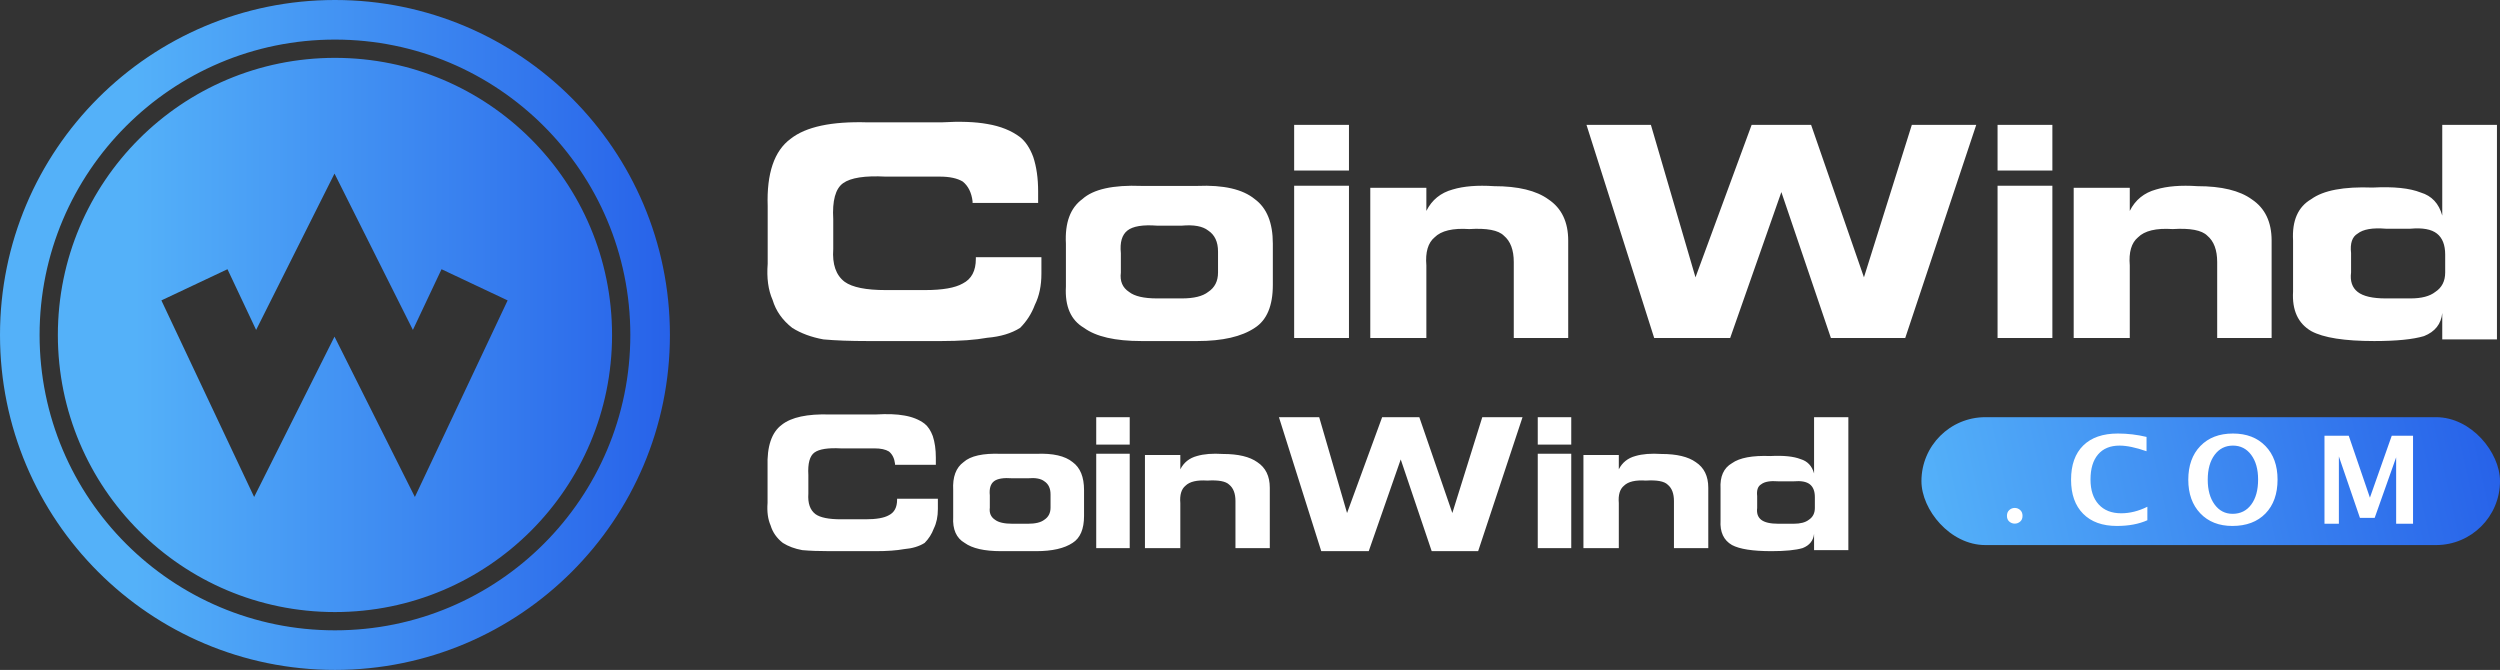 <?xml version="1.0" encoding="UTF-8"?>
<svg width="821px" height="220px" viewBox="0 0 821 220" version="1.1" xmlns="http://www.w3.org/2000/svg" xmlns:xlink="http://www.w3.org/1999/xlink">
    <rect x="0" y="0" width="821" height="220" fill="#333333" stroke="none"/>
    <title>编组 32</title>
    <defs>
        <linearGradient x1="0%" y1="52.443%" x2="100%" y2="47.557%" id="linearGradient-1">
            <stop stop-color="#54B1F9" offset="0.057%"></stop>
            <stop stop-color="#2762E9" offset="100%"></stop>
        </linearGradient>
        <linearGradient x1="19.929%" y1="50%" x2="100%" y2="50%" id="linearGradient-2">
            <stop stop-color="#54B1F9" offset="0.057%"></stop>
            <stop stop-color="#2762E9" offset="100%"></stop>
        </linearGradient>
    </defs>
    <g id="logo" stroke="none" stroke-width="1" fill="none" fill-rule="evenodd">
        <g id="编组-33" transform="translate(-540, -6070)" fill-rule="nonzero">
            <g id="编组-26备份-8" transform="translate(0, 4119)">
                <g id="编组-22" transform="translate(0, 1374)">
                    <g id="编组-32" transform="translate(540, 577)">
                        <g id="编组-31" transform="translate(252, 40)">
                            <g id="编组-30" transform="translate(379, 97)">
                                <rect id="矩形" fill="url(#linearGradient-1)" x="0" y="0" width="190" height="42" rx="21"></rect>
                                <path d="M30.641,34.961 C31.318,34.961 31.917,34.733 32.438,34.277 C32.945,33.835 33.199,33.21 33.199,32.402 C33.199,31.595 32.945,30.964 32.438,30.508 C31.93,30.039 31.331,29.805 30.641,29.805 C29.951,29.805 29.352,30.039 28.844,30.508 C28.336,30.964 28.082,31.595 28.082,32.402 C28.082,33.21 28.336,33.835 28.844,34.277 C29.365,34.733 29.964,34.961 30.641,34.961 Z M64.176,35.723 C68.056,35.723 71.396,35.098 74.195,33.848 L74.195,33.848 L74.195,29.414 C71.305,30.846 68.44,31.562 65.602,31.562 C62.438,31.562 59.967,30.586 58.189,28.633 C56.412,26.68 55.523,23.958 55.523,20.469 C55.523,16.914 56.35,14.17 58.004,12.236 C59.658,10.303 62.008,9.336 65.055,9.336 C67.438,9.336 70.393,9.954 73.922,11.191 L73.922,11.191 L73.922,6.484 C70.81,5.742 67.678,5.371 64.527,5.371 C59.592,5.371 55.794,6.683 53.131,9.307 C50.468,11.93 49.137,15.677 49.137,20.547 C49.137,25.326 50.458,29.049 53.102,31.719 C55.745,34.388 59.436,35.723 64.176,35.723 Z M102.105,35.723 C106.702,35.723 110.325,34.362 112.975,31.641 C115.624,28.919 116.949,25.202 116.949,20.488 C116.949,15.879 115.624,12.207 112.975,9.473 C110.325,6.738 106.767,5.371 102.301,5.371 C97.809,5.371 94.241,6.738 91.598,9.473 C88.954,12.207 87.633,15.898 87.633,20.547 C87.633,25.143 88.948,28.822 91.578,31.582 C94.208,34.342 97.717,35.723 102.105,35.723 Z M102.184,31.738 C99.736,31.738 97.763,30.713 96.266,28.662 C94.768,26.611 94.02,23.9 94.02,20.527 C94.02,17.129 94.771,14.414 96.275,12.383 C97.779,10.352 99.788,9.336 102.301,9.336 C104.788,9.336 106.786,10.352 108.297,12.383 C109.807,14.414 110.562,17.109 110.562,20.469 C110.562,23.932 109.811,26.676 108.307,28.701 C106.803,30.726 104.762,31.738 102.184,31.738 Z M137.086,35 L137.086,12.891 L144,33.066 L148.844,33.066 L155.895,13.184 L155.895,35 L161.441,35 L161.441,6.094 L154.449,6.094 L147.281,26.426 L140.328,6.094 L132.359,6.094 L132.359,35 L137.086,35 Z" id=".COM" fill="#FFFFFF"></path>
                            </g>
                            <path d="M57.165,72 C63.266,72 68.289,71.64 72.237,70.92 C76.543,70.56 80.132,69.48 83.002,67.68 C85.156,65.52 86.77,63 87.847,60.12 C89.282,57.24 90,53.82 90,49.86 L90,44.46 L90,44.46 L68.469,44.46 L68.469,45 C68.469,48.96 67.033,51.66 64.163,53.1 C61.651,54.54 57.524,55.26 51.782,55.26 L38.864,55.26 C32.404,55.26 27.919,54.36 25.407,52.56 C22.536,50.4 21.28,46.8 21.639,41.76 L21.639,32.04 C21.28,25.92 22.356,21.96 24.868,20.16 C27.38,18.36 32.045,17.64 38.864,18 L56.627,18 C59.856,18 62.368,18.54 64.163,19.62 C65.957,21.06 67.033,23.22 67.392,26.1 L67.392,26.64 L88.923,26.64 L88.923,22.86 L88.923,22.86 C88.923,18.54 88.385,14.76 87.309,11.52 C86.232,8.64 84.797,6.48 83.002,5.04 C80.132,2.88 76.543,1.44 72.237,0.72 C68.289,0 63.266,-0.18 57.165,0.18 L32.943,0.18 C21.1,-0.18 12.667,1.62 7.644,5.58 C2.261,9.54 -0.251,16.92 0.108,27.72 L0.108,46.62 C-0.251,51.3 0.287,55.26 1.722,58.5 C2.799,62.1 4.952,65.16 8.182,67.68 C11.053,69.48 14.462,70.74 18.409,71.46 C22.356,71.82 27.201,72 32.943,72 L57.165,72 Z M141.191,72 C149.461,72 155.753,70.555 160.067,67.664 C164.022,65.135 166,60.438 166,53.573 L166,40.023 C166,33.158 164.022,28.281 160.067,25.39 C156.112,22.138 149.82,20.693 141.191,21.054 L122.854,21.054 C113.506,20.693 107.034,22.138 103.438,25.39 C99.483,28.281 97.685,33.158 98.045,40.023 L98.045,54.115 C97.685,60.618 99.663,65.135 103.978,67.664 C107.933,70.555 114.225,72 122.854,72 L141.191,72 Z M136.101,58 L127.989,58 C123.662,58 120.597,57.292 118.794,55.876 C116.631,54.46 115.73,52.336 116.09,49.504 L116.09,43.133 C115.73,39.593 116.451,37.115 118.254,35.699 C120.056,34.283 123.301,33.752 127.989,34.106 L136.101,34.106 C140.068,33.752 142.952,34.283 144.755,35.699 C146.918,37.115 148,39.416 148,42.602 L148,49.504 C148,52.336 146.918,54.46 144.755,55.876 C142.952,57.292 140.068,58 136.101,58 Z M191,16 L191,1 L173,1 L173,16 L191,16 Z M191,71 L191,21 L173,21 L173,71 L191,71 Z M216.417,71 L216.417,47.152 C216.056,42.816 216.958,39.744 219.125,37.938 C221.292,35.77 225.083,34.866 230.5,35.228 C236.278,34.866 240.069,35.589 241.875,37.396 C244.042,39.202 245.125,42.093 245.125,46.068 L245.125,71 L263,71 L263,39.022 C263,32.879 260.833,28.362 256.5,25.472 C252.528,22.581 246.569,21.136 238.625,21.136 C233.208,20.774 228.694,21.136 225.083,22.22 C221.111,23.304 218.222,25.652 216.417,29.266 L216.417,21.678 L198,21.678 L198,71 L216.417,71 Z M316.186,71 L333,23.077 L349.271,71 L373.678,71 L397,1 L375.847,1 L360.119,51.077 L342.763,1 L323.237,1 L304.797,51.077 L290.153,1 L269,1 L291.237,71 L316.186,71 Z M422,16 L422,1 L404,1 L404,16 L422,16 Z M422,71 L422,21 L404,21 L404,71 L422,71 Z M447.417,71 L447.417,47.152 C447.056,42.816 447.958,39.744 450.125,37.938 C452.292,35.77 456.083,34.866 461.5,35.228 C467.278,34.866 471.069,35.589 472.875,37.396 C475.042,39.202 476.125,42.093 476.125,46.068 L476.125,71 L494,71 L494,39.022 C494,32.879 491.833,28.362 487.5,25.472 C483.528,22.581 477.569,21.136 469.625,21.136 C464.208,20.774 459.694,21.136 456.083,22.22 C452.111,23.304 449.222,25.652 447.417,29.266 L447.417,21.678 L429,21.678 L429,71 L447.417,71 Z M527.716,72 C534.975,72 540.418,71.458 544.048,70.374 C547.677,68.929 549.673,66.399 550.036,62.786 L550.036,71.458 L568,71.458 L568,1 L550.036,1 L550.036,30.809 C548.947,26.835 546.588,24.305 542.959,23.221 C539.33,21.776 534.067,21.234 527.172,21.595 C517.736,21.234 511.022,22.499 507.03,25.389 C502.675,27.919 500.679,32.435 501.042,38.939 L501.042,55.74 C500.679,61.883 502.675,66.219 507.03,68.748 C511.022,70.916 517.918,72 527.716,72 Z M539.612,58 L531.478,58 C527.14,58 524.067,57.29 522.259,55.87 C520.452,54.451 519.729,52.321 520.09,49.481 L520.09,43.093 C519.729,39.898 520.452,37.769 522.259,36.704 C524.067,35.284 527.14,34.752 531.478,35.106 L539.612,35.106 C543.589,34.752 546.481,35.284 548.289,36.704 C550.096,38.123 551,40.431 551,43.625 L551,49.481 C551,52.321 549.915,54.451 547.746,55.87 C545.939,57.29 543.227,58 539.612,58 Z" id="CoinWind" fill="#FFFFFF"></path>
                            <path d="M35.569,141 C39.365,141 42.491,140.775 44.947,140.325 C47.627,140.1 49.86,139.425 51.646,138.3 C52.986,136.95 53.99,135.375 54.66,133.575 C55.553,131.775 56,129.637 56,127.162 L56,123.787 L56,123.787 L42.603,123.787 L42.603,124.125 C42.603,126.6 41.71,128.287 39.923,129.188 C38.36,130.088 35.793,130.537 32.22,130.537 L24.182,130.537 C20.163,130.537 17.372,129.975 15.809,128.85 C14.022,127.5 13.241,125.25 13.464,122.1 L13.464,116.025 C13.241,112.2 13.911,109.725 15.474,108.6 C17.037,107.475 19.939,107.025 24.182,107.25 L35.234,107.25 C37.244,107.25 38.807,107.588 39.923,108.263 C41.04,109.162 41.71,110.513 41.933,112.312 L41.933,112.65 L55.33,112.65 L55.33,110.287 L55.33,110.287 C55.33,107.588 54.995,105.225 54.325,103.2 C53.656,101.4 52.762,100.05 51.646,99.15 C49.86,97.8 47.627,96.9 44.947,96.45 C42.491,96 39.365,95.888 35.569,96.112 L20.498,96.112 C13.129,95.888 7.882,97.013 4.756,99.487 C1.407,101.963 -0.156,106.575 0.067,113.325 L0.067,125.138 C-0.156,128.062 0.179,130.537 1.072,132.562 C1.742,134.812 3.081,136.725 5.091,138.3 C6.877,139.425 8.998,140.213 11.455,140.662 C13.911,140.887 16.925,141 20.498,141 L35.569,141 Z M88.312,141 C93.541,141 97.52,140.093 100.249,138.279 C102.75,136.693 104,133.745 104,129.438 L104,120.936 C104,116.629 102.75,113.568 100.249,111.755 C97.748,109.714 93.769,108.807 88.312,109.034 L76.716,109.034 C70.805,108.807 66.712,109.714 64.439,111.755 C61.938,113.568 60.801,116.629 61.028,120.936 L61.028,129.778 C60.801,133.859 62.052,136.693 64.78,138.279 C67.281,140.093 71.26,141 76.716,141 L88.312,141 Z M85.563,132 L80.493,132 C77.789,132 75.873,131.558 74.746,130.673 C73.394,129.788 72.831,128.46 73.056,126.69 L73.056,122.708 C72.831,120.496 73.282,118.947 74.408,118.062 C75.535,117.177 77.563,116.845 80.493,117.066 L85.563,117.066 C88.042,116.845 89.845,117.177 90.972,118.062 C92.324,118.947 93,120.385 93,122.376 L93,126.69 C93,128.46 92.324,129.788 90.972,130.673 C89.845,131.558 88.042,132 85.563,132 Z M119,106 L119,97 L108,97 L108,106 L119,106 Z M119,140 L119,109 L108,109 L108,140 L119,140 Z M135.617,140 L135.617,125.214 C135.389,122.526 135.958,120.621 137.325,119.501 C138.692,118.157 141.083,117.597 144.5,117.821 C148.144,117.597 150.536,118.045 151.675,119.165 C153.042,120.285 153.725,122.078 153.725,124.542 L153.725,140 L165,140 L165,120.173 C165,116.365 163.633,113.565 160.9,111.772 C158.394,109.98 154.636,109.084 149.625,109.084 C146.208,108.86 143.361,109.084 141.083,109.756 C138.578,110.428 136.756,111.884 135.617,114.125 L135.617,109.42 L124,109.42 L124,140 L135.617,140 Z M197.492,141 L208,110.877 L218.169,141 L233.424,141 L248,97 L234.78,97 L224.949,128.477 L214.102,97 L201.898,97 L190.373,128.477 L181.22,97 L168,97 L181.898,141 L197.492,141 Z M264,106 L264,97 L253,97 L253,106 L264,106 Z M264,140 L264,109 L253,109 L253,140 L264,140 Z M279.617,140 L279.617,125.214 C279.389,122.526 279.958,120.621 281.325,119.501 C282.692,118.157 285.083,117.597 288.5,117.821 C292.144,117.597 294.536,118.045 295.675,119.165 C297.042,120.285 297.725,122.078 297.725,124.542 L297.725,140 L309,140 L309,120.173 C309,116.365 307.633,113.565 304.9,111.772 C302.394,109.98 298.636,109.084 293.625,109.084 C290.208,108.86 287.361,109.084 285.083,109.756 C282.578,110.428 280.756,111.884 279.617,114.125 L279.617,109.42 L268,109.42 L268,140 L279.617,140 Z M329.748,141 C334.298,141 337.71,140.664 339.985,139.992 C342.26,139.097 343.511,137.529 343.739,135.29 L343.739,140.664 L355,140.664 L355,97 L343.739,97 L343.739,115.473 C343.056,113.01 341.577,111.443 339.303,110.771 C337.027,109.875 333.729,109.539 329.406,109.763 C323.491,109.539 319.283,110.323 316.78,112.115 C314.05,113.682 312.799,116.481 313.026,120.511 L313.026,130.924 C312.799,134.73 314.05,137.417 316.78,138.985 C319.283,140.328 323.605,141 329.748,141 Z M337.02,132 L332.035,132 C329.376,132 327.493,131.568 326.385,130.704 C325.277,129.84 324.834,128.543 325.055,126.815 L325.055,122.926 C324.834,120.981 325.277,119.685 326.385,119.037 C327.493,118.173 329.376,117.849 332.035,118.065 L337.02,118.065 C339.458,117.849 341.23,118.173 342.338,119.037 C343.446,119.901 344,121.306 344,123.25 L344,126.815 C344,128.543 343.335,129.84 342.006,130.704 C340.898,131.568 339.236,132 337.02,132 Z" id="CoinWind备份-10" fill="#FFFFFF"></path>
                        </g>
                        <path d="M110,0 C170.751,0 220,49.249 220,110 C220,170.751 170.751,220 110,220 C49.249,220 0,170.751 0,110 C0,49.249 49.249,0 110,0 Z M110,13 C56.428,13 13,56.428 13,110 C13,163.572 56.428,207 110,207 C163.572,207 207,163.572 207,110 C207,56.428 163.572,13 110,13 Z M110,19 C160.258,19 201,59.742 201,110 C201,160.258 160.258,201 110,201 C59.742,201 19,160.258 19,110 C19,59.742 59.742,19 110,19 Z M109.853,57 L84.112,108.349 L74.705,88.411 L53,98.652 L83.459,163.207 L109.853,110.556 L136.246,163.207 L166.705,98.652 L145,88.411 L135.593,108.349 L109.853,57 Z" id="形状结合" fill="url(#linearGradient-2)"></path>
                    </g>
                </g>
            </g>
        </g>
    </g>
</svg>
